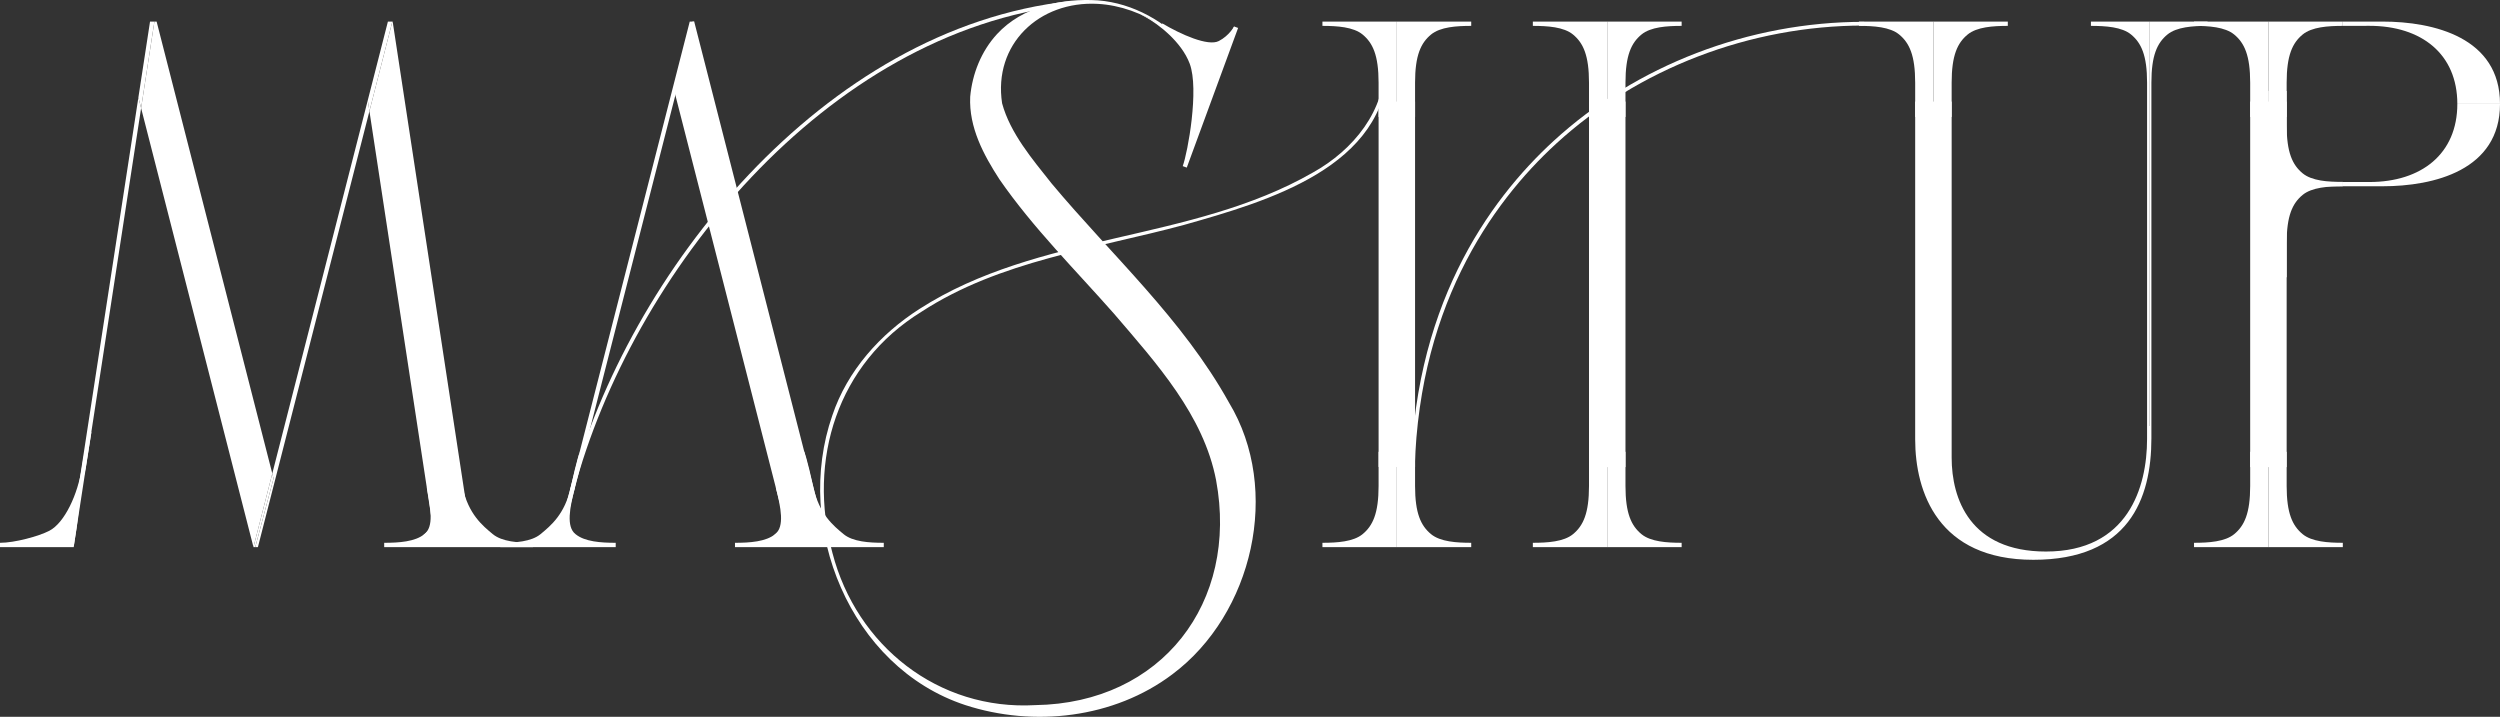 <?xml version="1.0" encoding="UTF-8"?>
<svg id="_文字" data-name="文字" xmlns="http://www.w3.org/2000/svg" viewBox="0 0 383.465 109.949">
  <rect x="0" y="0" width="383.465" height="109.949" fill="#333333" stroke="none"/>
  <defs>
    <style>
      .cls-1 {
        fill: #fff;
      }
    </style>
  </defs>
  <path class="cls-1" d="M345.146,69.296v5.251c0,4.185-.884,6.09-2.452,7.384-1.415,1.167-3.916,1.326-6.162,1.326v.661h11.412v-14.622h-2.798Z"/>
  <path class="cls-1" d="M350.741,69.296v5.251c0,4.185.884,6.09,2.452,7.384,1.415,1.167,3.916,1.326,6.162,1.326v.661h-11.412v-14.622h2.798Z"/>
  <path class="cls-1" d="M350.741,17.931v-5.251c0-4.185.884-6.09,2.452-7.384,1.415-1.167,3.916-1.326,6.162-1.326v-.661h-11.412v14.622h2.798Z"/>
  <path class="cls-1" d="M345.146,17.931v-5.251c0-4.185-.884-6.09-2.452-7.384-1.415-1.167-3.916-1.326-6.162-1.326v-.661h11.412v14.622h-2.798Z"/>
  <rect class="cls-1" x="345.146" y="15.58" width="5.595" height="56.068"/>
  <path class="cls-1" d="M243.731,69.296v5.251c0,4.185-.884,6.09-2.452,7.384-1.415,1.167-3.916,1.326-6.162,1.326v.661h11.412v-14.622h-2.798Z"/>
  <path class="cls-1" d="M249.326,69.296v5.251c0,4.185.884,6.09,2.452,7.384,1.415,1.167,3.916,1.326,6.162,1.326v.661h-11.412v-14.622h2.798Z"/>
  <path class="cls-1" d="M249.326,17.931v-5.251c0-4.185.884-6.09,2.452-7.384,1.415-1.167,3.916-1.326,6.162-1.326v-.661h-11.412v14.622h2.798Z"/>
  <path class="cls-1" d="M243.731,17.931v-5.251c0-4.185-.884-6.09-2.452-7.384-1.415-1.167-3.916-1.326-6.162-1.326v-.661h11.412v14.622h-2.798Z"/>
  <rect class="cls-1" x="243.731" y="15.58" width="5.595" height="56.068"/>
  <path class="cls-1" d="M211.456,69.296v5.251c0,4.185-.884,6.09-2.452,7.384-1.415,1.167-3.916,1.326-6.162,1.326v.661h11.412v-14.622h-2.798Z"/>
  <path class="cls-1" d="M217.051,69.296v5.251c0,4.185.884,6.09,2.452,7.384,1.415,1.167,3.916,1.326,6.162,1.326v.661h-11.412v-14.622h2.798Z"/>
  <path class="cls-1" d="M217.051,17.931v-5.251c0-4.185.884-6.09,2.452-7.384,1.415-1.167,3.916-1.326,6.162-1.326v-.661h-11.412v14.622h2.798Z"/>
  <path class="cls-1" d="M211.456,17.931v-5.251c0-4.185-.884-6.09-2.452-7.384-1.415-1.167-3.916-1.326-6.162-1.326v-.661h11.412v14.622h-2.798Z"/>
  <rect class="cls-1" x="211.457" y="15.58" width="5.593" height="56.045"/>
  <path class="cls-1" d="M299.356,17.931v-5.251c0-4.185.884-6.09,2.452-7.384,1.415-1.167,3.916-1.326,6.162-1.326v-.661h-11.412v14.622h2.798Z"/>
  <path class="cls-1" d="M293.761,17.931v-5.251c0-4.185-.884-6.09-2.452-7.384-1.415-1.167-3.916-1.326-6.162-1.326v-.661h11.412v14.622h-2.798Z"/>
  <path class="cls-1" d="M329.331,65.344V12.68c0-4.185-.884-6.09-2.452-7.384-1.415-1.167-3.916-1.326-6.162-1.326v-.661h8.945l-.002,62.035h-.33Z"/>
  <path class="cls-1" d="M329.995,65.345V12.681c0-4.185.884-6.091,2.452-7.384,1.415-1.168,3.916-1.327,6.162-1.327v-.661h-8.945l.002,62.036h.33Z"/>
  <rect class="cls-1" x="293.762" y="15.58" width="5.595" height="49.764"/>
  <path class="cls-1" d="M350.741,13.949v5.251c0,4.185.884,6.091,2.452,7.384,1.415,1.167,3.916,1.326,6.162,1.326v.661h-11.412v-14.622h2.798Z"/>
  <path class="cls-1" d="M359.355,3.309h6.076c7.92,0,18.035,2.464,18.035,12.63h-6.546c0-7.659-5.51-11.977-13.491-11.977-1.776,0-4.074.007-4.074.007v-.661Z"/>
  <path class="cls-1" d="M359.355,28.571h6.076c7.92,0,18.035-2.464,18.035-12.63h-6.546c0,7.659-5.51,11.977-13.491,11.977-1.776,0-4.074-.007-4.074-.007v.661Z"/>
  <path class="cls-1" d="M329.331,65.344l-.002,2.003c0,7.408-2.929,17.251-15.511,17.251-11.641,0-14.462-8.077-14.462-14.402v-4.851h-5.595v2.044c0,8.115,3.534,18.476,18.117,18.476s18.117-9.256,18.117-18.645v-1.874h-.664Z"/>
  <path class="cls-1" d="M350.741,42.532v-5.251c0-4.185.884-6.091,2.452-7.384,1.415-1.167,3.916-1.326,6.162-1.326v-.661h-11.412v14.622h2.798Z"/>
  <path class="cls-1" d="M216.675,74.653c-.158,0-.285-.128-.285-.285,0-26.987,11.918-43.582,21.916-52.751,12.659-11.61,29.992-18.268,47.554-18.268.158,0,.285.128.285.285s-.128.285-.285.285c-17.421,0-34.613,6.604-47.168,18.118-9.914,9.092-21.732,25.551-21.732,52.33,0,.158-.128.285-.285.285Z"/>
  <path class="cls-1" d="M129.397,81.931c-1.568-1.293-3.736-3.072-4.628-7.161-.964-4.421-1.401-5.474-1.401-5.474l-2.72-.905.702.905v5.251c0,4.185-.885,6.091-2.453,7.384-1.415,1.167-3.915,1.327-6.161,1.327v.66h22.822v-.66c-2.246,0-4.747-.16-6.162-1.327"/>
  <path class="cls-1" d="M119.002,74.801c.783,3.06,1.36,5.995-.103,7.13s3.759.665,3.759.665l-1.31-7.795h-2.346Z"/>
  <path class="cls-1" d="M88.279,81.931c-1.463-1.135-.887-4.07-.103-7.13l.763-5.505s-.436,1.053-1.4,5.474c-.892,4.088-3.06,5.868-4.628,7.161-1.416,1.167-3.916,1.327-6.162,1.327v.66h17.693v-.66c-2.246,0-4.747-.16-6.162-1.327"/>
  <polygon class="cls-1" points="120.431 80.387 125.851 79 106.48 3.309 106.206 3.309 103.399 13.84 120.431 80.387"/>
  <polygon class="cls-1" points="105.797 3.309 85.874 81.193 86.515 81.357 106.48 3.309 105.797 3.309"/>
  <path class="cls-1" d="M13.147,71.791l.897-5.612s-.89,1.442-1.48,5.493c-.604,4.141-2.661,8.539-5.011,9.749-1.631.84-5.307,1.837-7.553,1.837v.661h11.298l.448-2.913c.227-1.477.618-6.154,1.401-9.214"/>
  <path class="cls-1" d="M75.591,81.931c-1.568-1.293-3.736-3.072-4.628-7.161-.964-4.421-1.401-5.474-1.401-5.474l-2.72-.905.702.905v5.251c0,4.185-.885,6.091-2.453,7.384-1.415,1.167-3.915,1.327-6.161,1.327v.66h22.822v-.66c-2.246,0-4.747-.16-6.162-1.327"/>
  <path class="cls-1" d="M65.467,74.801c.608,3.269,1.088,5.995-.375,7.13s3.759.665,3.759.665l-1.31-7.795h-2.075Z"/>
  <path class="cls-1" d="M182.488,9.777c-1.271-3.412-4.906-6.129-6.752-7.138-2.298-1.254,2.069.949,2.069.949,0,0,7.074,4.672,8.828,3.647,1.584-.926,1.88-1.069,2.655-3.176l.62.227-3.937,10.71-3.936,10.711-.62-.227c.775-2.108,2.534-11.781,1.074-15.703"/>
  <polygon class="cls-1" points="56.666 17.052 66.377 80.773 71.908 79.93 60.229 3.309 60.181 3.309 56.666 17.052"/>
  <polygon class="cls-1" points="24.023 3.309 23.683 3.309 21.644 16.585 38.878 83.918 41.766 72.632 24.023 3.309"/>
  <polygon class="cls-1" points="41.765 72.632 41.959 73.388 39.152 83.918 39.561 83.918 56.666 17.052 56.411 15.382 41.765 72.632"/>
  <polygon class="cls-1" points="59.499 3.309 56.411 15.381 56.666 17.052 60.181 3.309 59.499 3.309"/>
  <polygon class="cls-1" points="41.765 72.632 38.878 83.918 39.152 83.918 41.959 73.388 41.765 72.632"/>
  <polygon class="cls-1" points="10.815 82.705 11.298 83.918 21.644 16.584 21.226 14.95 10.815 82.705"/>
  <polygon class="cls-1" points="23.014 3.309 21.226 14.95 21.644 16.585 23.683 3.309 23.014 3.309"/>
  <path class="cls-1" d="M88.047,75.15l-.552-.148C96.364,41.848,126.215,4.358,164.066.182l.063.568c-37.599,4.148-67.262,41.429-76.082,74.4Z"/>
  <path class="cls-1" d="M184.798,12.137c-2.521-6.526-9.494-11.16-16.418-11.544-8.984-.488-16.059,6.188-14.67,15.261,1.248,4.588,4.635,8.556,7.597,12.293,9.17,10.976,20.054,20.736,27.211,33.618,8.076,13.364,3.673,32.417-8.689,41.66-8.957,6.759-21.275,8.147-31.776,4.721-17.68-5.825-26.325-27.322-20.394-44.401,2.294-6.866,7.351-12.508,13.387-16.364,18.274-11.734,41.656-10.18,60.356-20.928,6.144-3.419,11.188-9.507,10.958-16.829,0,.001.562.001.562.001-.149,16.035-18.607,21.269-31.271,24.863-13.64,3.692-28.254,5.475-40.317,13.335-12.873,7.925-17.518,22.697-13.646,37.002,3.704,14.242,16.241,24.181,31.113,23.33,19.413-.297,31.207-15.754,27.732-34.492-1.919-9.959-9.076-17.864-15.687-25.577-5.828-6.62-12.39-13.123-17.552-20.589-2.413-3.731-4.692-7.938-4.48-12.649.318-3.534,1.712-7.016,4.12-9.625,3.911-4.244,10.063-5.523,15.48-5.167,5.433.428,10.439,3.314,14.008,7.332,1.195,1.34,2.242,2.844,2.912,4.555l-.536.192Z"/>
  <path class="cls-1" d="M178.279,3.588c2.858,1.698,7.022,3.557,8.668,2.707,1.618-.836,2.342-2.236,2.342-2.236.347,1.74-3.151,6.545-3.151,6.545l-8.031-6.545.173-.471Z"/>
</svg>